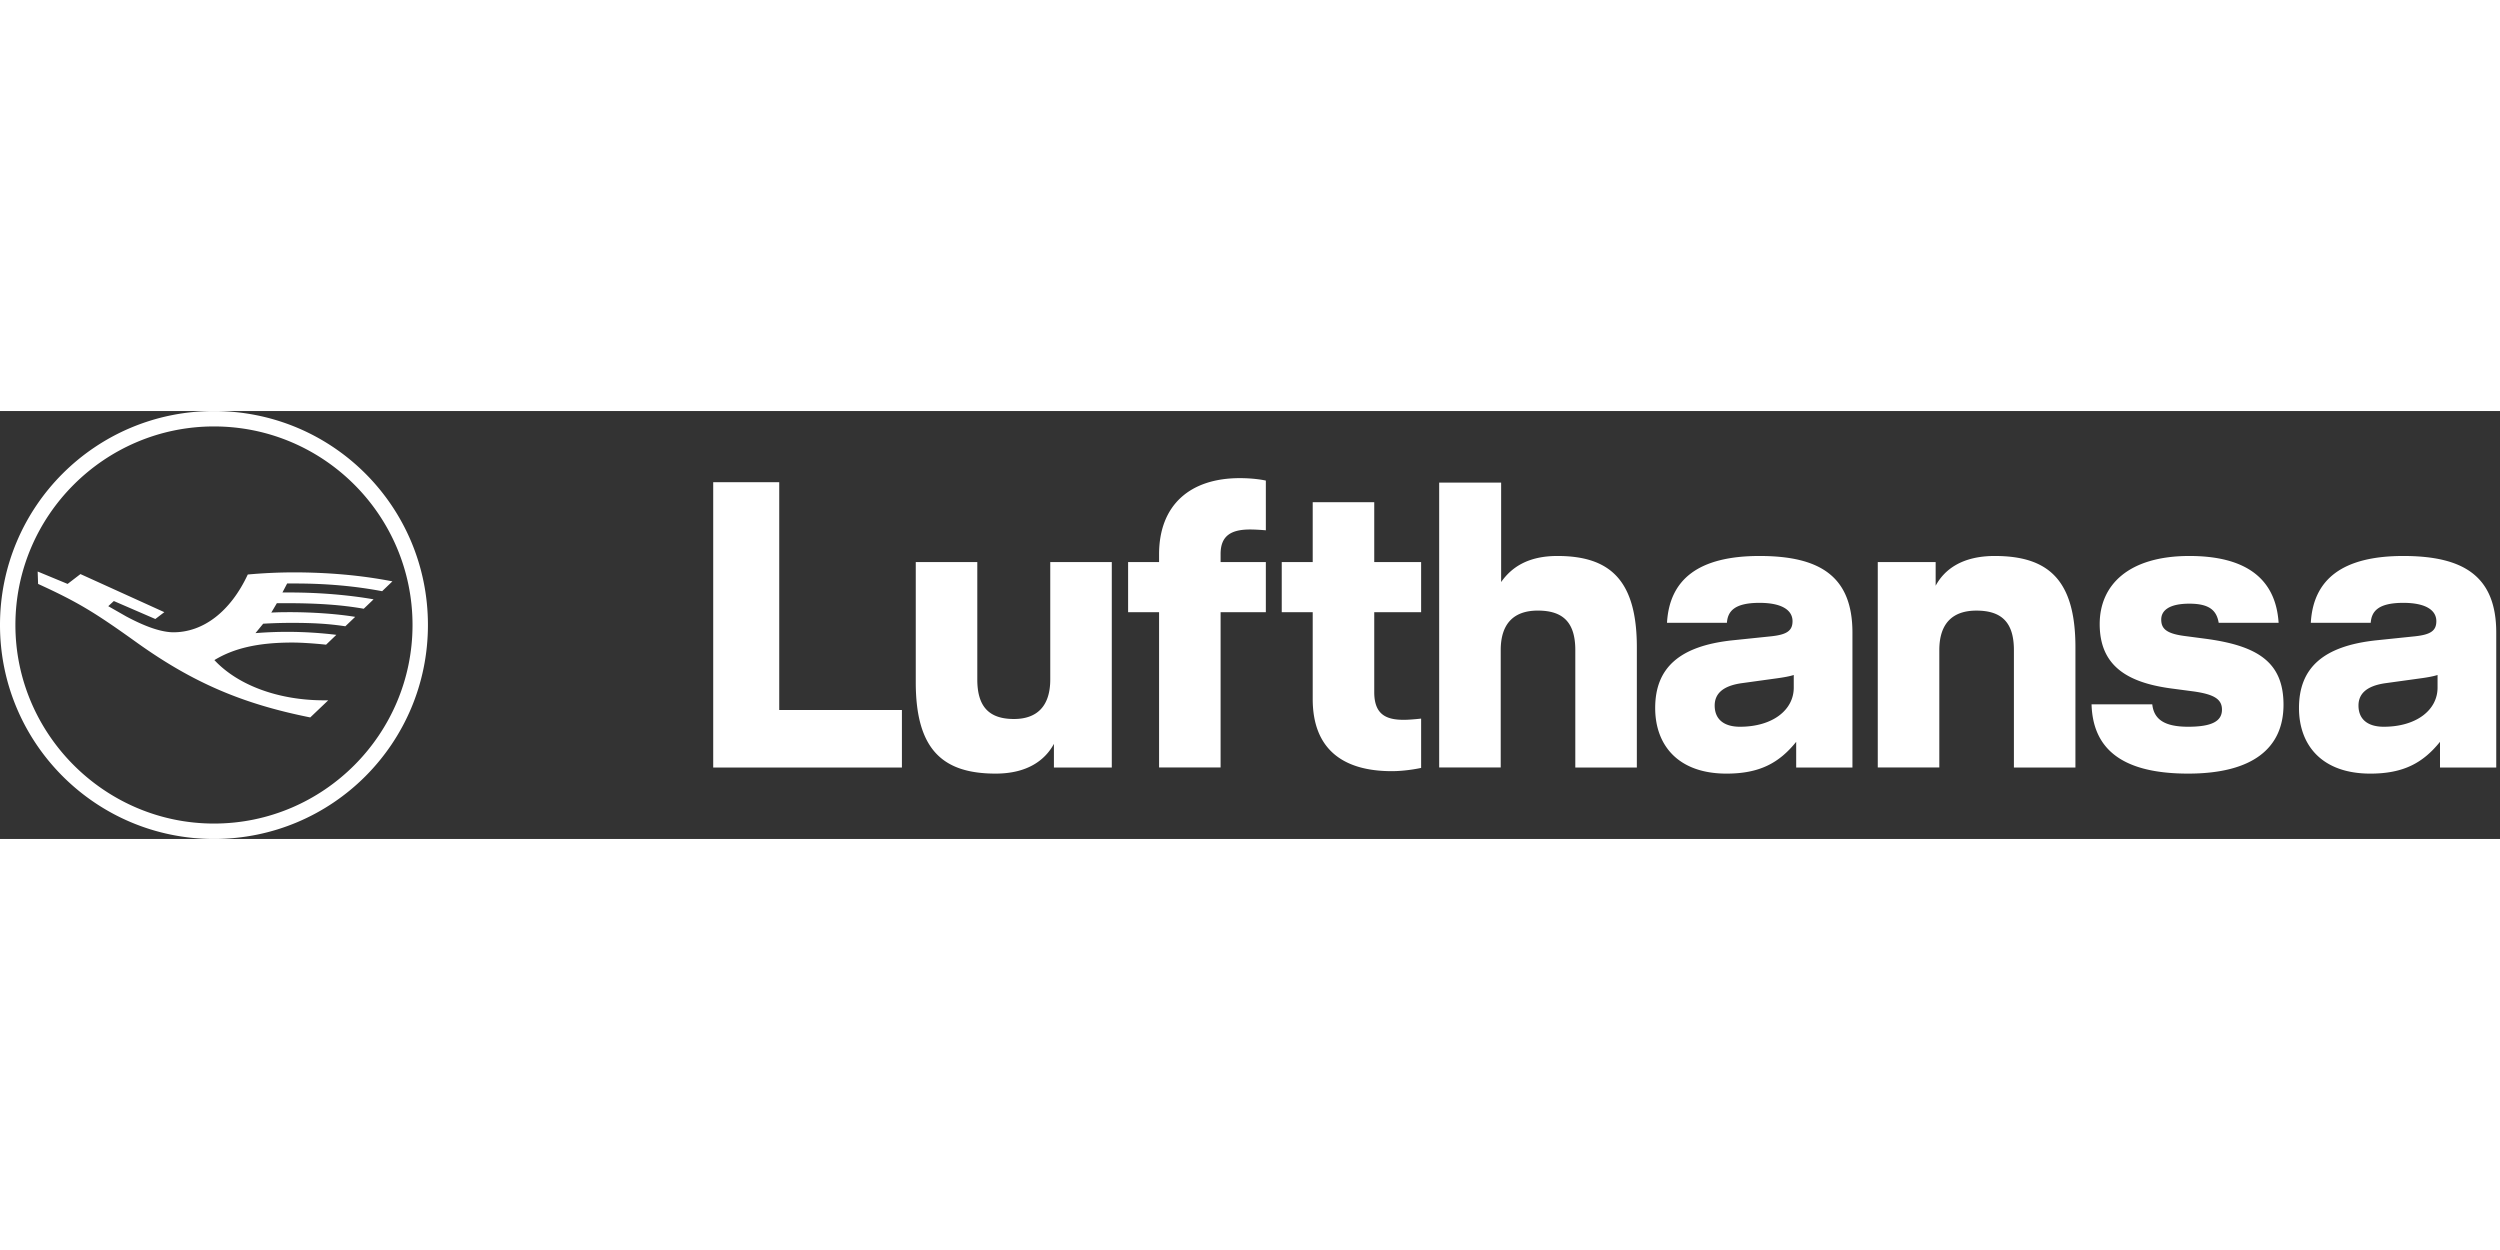 <svg xmlns="http://www.w3.org/2000/svg" width="600" height="300" viewBox="0 0 222 38"><rect x="0" y="0" width="222" height="38" fill="#333333" stroke="none"/><path fill="#FFF" d="M221.667 31.654v-11.98c0-5.03-2.932-6.803-8.252-6.803-5.392 0-7.998 2.063-8.215 5.936h5.32c.073-1.014.652-1.774 2.895-1.774 1.99 0 2.932.651 2.932 1.629 0 .869-.544 1.194-1.883 1.34l-3.474.36c-4.705.508-6.84 2.461-6.84 6.008 0 3.293 2.027 5.827 6.334 5.827 2.93 0 4.669-.94 6.188-2.823v2.28h4.995zm-5.212-7.093c0 1.99-1.882 3.474-4.777 3.474-1.412 0-2.244-.652-2.244-1.882 0-.94.58-1.737 2.425-1.99l3.149-.435c.542-.072 1.122-.18 1.447-.289v1.122zm-24.538-6.044c0-.796.689-1.411 2.499-1.411 1.845 0 2.424.651 2.605 1.701h5.32c-.254-3.946-2.931-5.936-7.925-5.936-5.393 0-7.963 2.57-7.963 6.044 0 3.62 2.316 5.176 6.334 5.718l1.918.254c1.882.254 2.606.687 2.606 1.628 0 1.014-.869 1.52-3.004 1.52-2.1 0-3.04-.652-3.185-1.99h-5.392c.108 3.655 2.316 6.152 8.577 6.152 5.754 0 8.469-2.28 8.469-6.117 0-3.799-2.317-5.247-6.949-5.862l-1.919-.253c-1.555-.218-1.99-.652-1.99-1.448zm-13.083 13.137h5.464V20.978c0-6.008-2.424-8.107-7.166-8.107-2.93 0-4.486 1.23-5.246 2.642v-2.1h-5.14v18.24h5.465V21.232c0-2.424 1.23-3.51 3.294-3.51 2.28 0 3.33 1.086 3.33 3.51v10.423zm-19.332 0h4.995v-11.98c0-5.03-2.932-6.803-8.252-6.803-5.392 0-7.997 2.063-8.215 5.936h5.32c.072-1.014.652-1.774 2.895-1.774 1.99 0 2.932.651 2.932 1.629 0 .869-.543 1.194-1.882 1.34l-3.474.36c-4.705.507-6.84 2.461-6.84 6.008 0 3.293 2.026 5.827 6.332 5.827 2.932 0 4.67-.94 6.189-2.823v2.28zm-.216-7.093c0 1.99-1.883 3.474-4.778 3.474-1.411 0-2.244-.652-2.244-1.882 0-.94.579-1.737 2.425-1.99l3.149-.435c.543-.073 1.122-.18 1.448-.289v1.122zm-19.4 7.093h5.466V20.978c0-6.008-2.425-8.107-7.057-8.107-2.57 0-4.054.977-4.994 2.316v-8.83h-5.502v25.297h5.465V21.23c0-2.424 1.23-3.51 3.293-3.51 2.28 0 3.33 1.086 3.33 3.51v10.423zm-16.296.325c1.34 0 2.606-.289 2.606-.289v-4.379s-.905.109-1.556.109c-1.593 0-2.607-.507-2.607-2.46v-7.095h4.163v-4.451h-4.163v-5.32h-5.464v5.32h-2.75v4.451h2.75v7.71c0 4.414 2.642 6.404 7.02 6.404zm-15.2-14.114h4.017v-4.451h-4.018v-.724c0-1.592.906-2.171 2.607-2.171.652 0 1.411.072 1.411.072V6.176s-.904-.217-2.316-.217c-4.379 0-7.165 2.352-7.165 6.767v.688h-2.75v4.451h2.75v13.789h5.463V17.865zM93.588 31.654h5.139v-18.24h-5.464v10.423c0 2.425-1.23 3.51-3.221 3.51-2.208 0-3.258-1.086-3.258-3.51V13.414H81.32V24.09c0 6.007 2.425 8.106 7.093 8.106 2.86 0 4.415-1.23 5.175-2.642v2.099zm-30.255 0H80.09V26.55H69.196V6.321h-5.863v25.333zM38 19C38 8.474 29.526 0 19 0 8.512 0 0 8.474 0 19c0 10.488 8.512 19 19 19 10.526 0 19-8.512 19-19zm-1.368 0c0 9.69-7.904 17.632-17.632 17.632-9.69 0-17.632-7.941-17.632-17.632C1.368 9.272 9.31 1.368 19 1.368c9.728 0 17.632 7.904 17.632 17.632zm-10.906-1.14c-.418 0-.95 0-1.634.038l.494-.836h.798c2.85 0 4.978.152 6.916.494l.874-.836c-2.166-.38-4.788-.608-7.448-.608h-.646l.418-.798h.722c2.774 0 5.282.228 7.714.684l.912-.874c-2.736-.532-5.662-.797-8.816-.797a45.9 45.9 0 0 0-4.028.19c-1.52 3.267-3.952 5.168-6.688 5.13-1.064-.039-2.395-.494-4.104-1.407l-1.596-.912.494-.456 3.686 1.596.798-.608-7.448-3.382-1.14.874-2.66-1.102.038 1.102c3.572 1.634 5.054 2.546 8.816 5.244 4.902 3.496 9.272 5.396 15.352 6.612l1.596-1.52h-.38c-4.028 0-7.638-1.33-9.728-3.572 1.748-1.064 3.913-1.557 6.916-1.557.798 0 1.938.075 3.002.189l.912-.874a36.194 36.194 0 0 0-4.294-.266 35.23 35.23 0 0 0-2.888.114l.684-.836a43.437 43.437 0 0 1 2.432-.076c2.014 0 3.344.076 4.864.304l.874-.836c-1.596-.265-3.8-.418-5.814-.418z"/></svg>